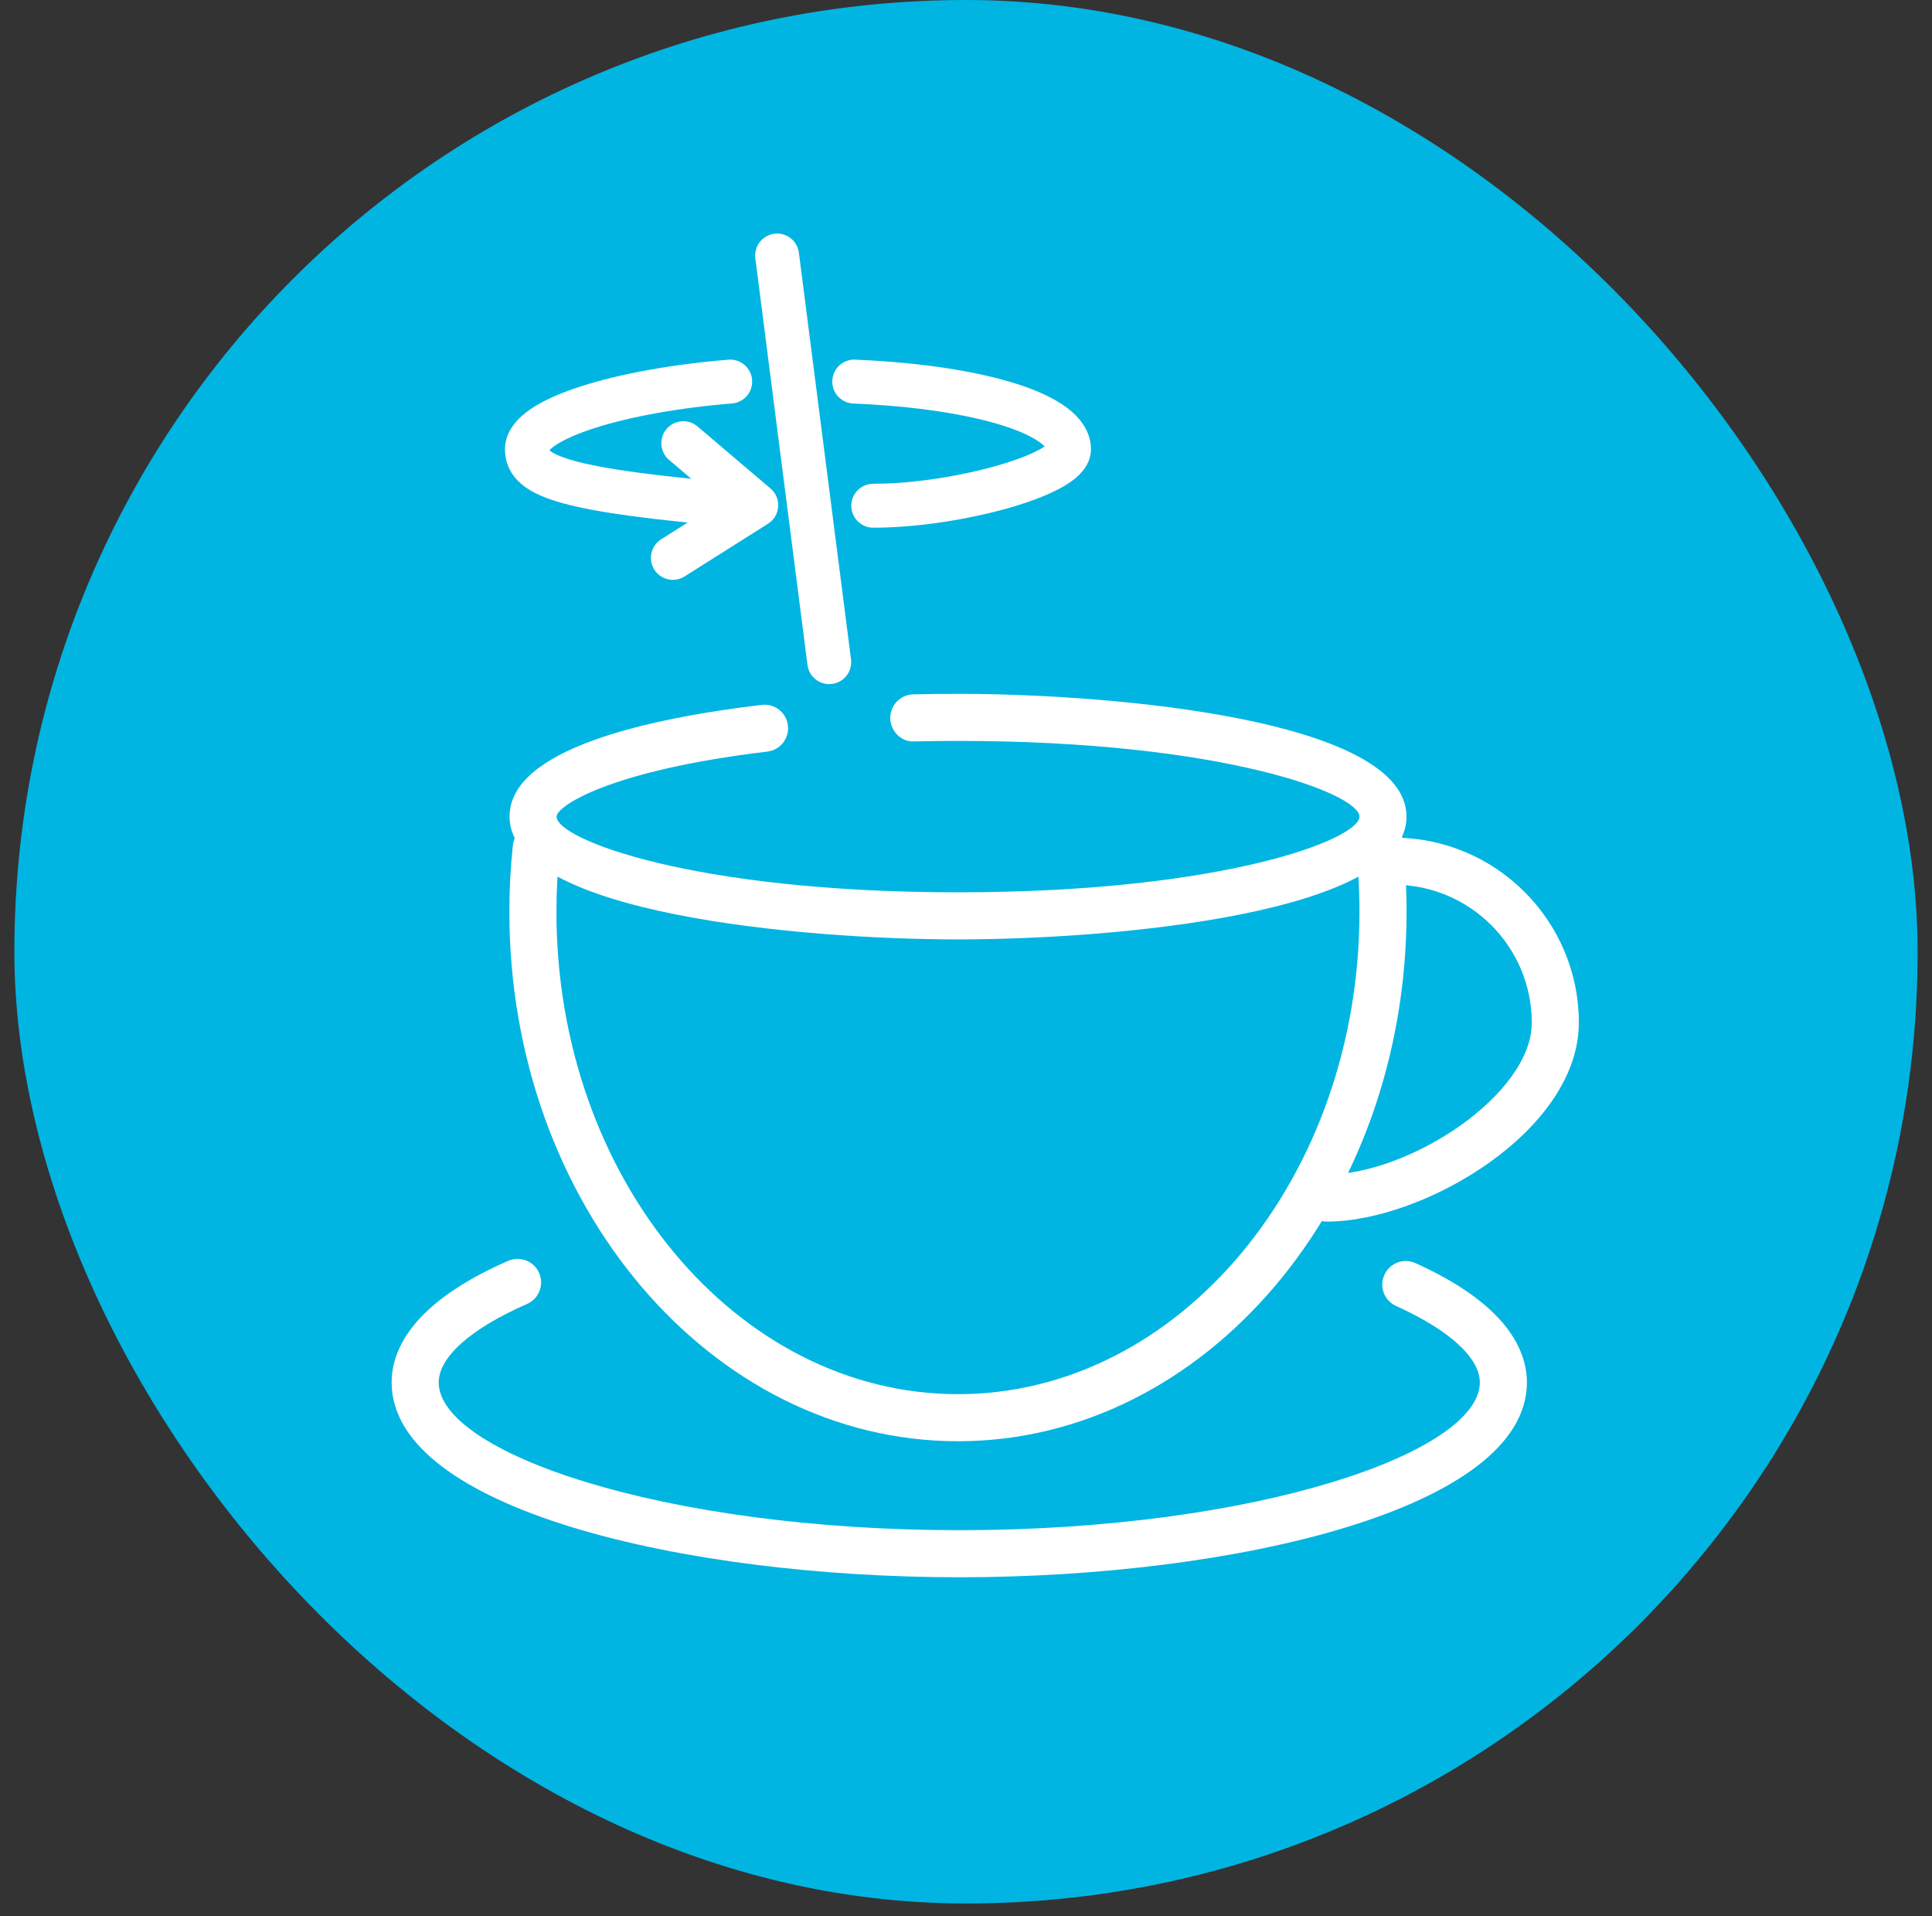 <svg width="121" height="120" viewBox="0 0 121 120" fill="none" xmlns="http://www.w3.org/2000/svg">
<rect x="0" y="0" width="121" height="120" fill="#333333" stroke="none"/>
<rect x="0.9" width="119.2" height="119.2" rx="59.6" fill="#00B5E2"/>
<path d="M60.002 58.827C50.286 58.827 31.912 57.219 31.912 51.138C31.912 46.915 40.502 45.001 47.709 44.14C48.519 44.044 49.252 44.62 49.347 45.428C49.444 46.237 48.867 46.97 48.059 47.066C38.109 48.255 34.858 50.499 34.858 51.138C34.858 52.556 43.413 55.879 60.001 55.879C76.589 55.879 85.142 52.556 85.142 51.138C85.142 49.72 76.589 46.397 60.001 46.397C59.078 46.397 58.166 46.408 57.267 46.429C56.466 46.484 55.777 45.805 55.757 44.992C55.737 44.178 56.381 43.502 57.195 43.482C58.117 43.46 59.053 43.449 60 43.449C69.716 43.449 88.089 45.056 88.089 51.138C88.092 57.219 69.718 58.827 60.002 58.827Z" fill="white"/>
<path d="M59.996 90.253C44.505 90.253 31.901 75.38 31.901 57.099C31.901 55.7 31.975 54.293 32.123 52.917C32.209 52.106 32.942 51.529 33.745 51.608C34.555 51.694 35.141 52.422 35.054 53.23C34.918 54.502 34.849 55.804 34.849 57.099C34.849 73.754 46.13 87.305 59.996 87.305C73.863 87.305 85.143 73.754 85.143 57.099C85.143 55.613 85.053 54.118 84.874 52.654C84.775 51.847 85.35 51.112 86.159 51.014C86.967 50.912 87.702 51.489 87.801 52.298C87.994 53.879 88.092 55.495 88.092 57.1C88.092 75.38 75.488 90.253 59.996 90.253Z" fill="white"/>
<path d="M60.078 98.771C42.844 98.771 24.528 94.495 24.528 86.571C24.528 84.551 25.794 81.59 31.826 78.957C32.573 78.633 33.441 78.973 33.767 79.718C34.093 80.463 33.752 81.333 33.006 81.659C29.492 83.193 27.477 84.983 27.477 86.571C27.477 90.939 41.419 95.823 60.079 95.823C78.739 95.823 92.681 90.939 92.681 86.571C92.681 85.033 90.771 83.287 87.439 81.785C86.696 81.451 86.365 80.577 86.701 79.836C87.035 79.093 87.906 78.76 88.649 79.098C94.417 81.698 95.629 84.598 95.629 86.571C95.628 94.495 77.312 98.771 60.078 98.771Z" fill="white"/>
<path d="M83.094 76.499C82.281 76.499 81.62 75.839 81.62 75.025C81.62 74.212 82.281 73.551 83.094 73.551C88.281 73.551 95.934 68.544 95.934 64.046C95.934 59.281 92.059 55.405 87.295 55.405C86.481 55.405 85.821 54.746 85.821 53.931C85.821 53.117 86.481 52.457 87.295 52.457C93.684 52.457 98.882 57.657 98.882 64.046C98.882 70.8 89.185 76.499 83.094 76.499Z" fill="white"/>
<path d="M51.935 41.464L48.67 16" stroke="white" stroke-width="2.75" stroke-linecap="round"/>
<path d="M46.675 31.67C35.358 30.73 33 29.82 33 28.133C33 26.217 38.893 24.45 45.732 23.895M54.691 31.67C59.879 31.67 66.952 29.723 66.952 28.133C66.952 26.003 61.529 24.236 53.5 23.895" stroke="white" stroke-width="2.75" stroke-linecap="round" stroke-linejoin="round"/>
<path d="M42.794 27.753L47.364 31.636L42.141 34.935" stroke="white" stroke-width="2.75" stroke-linecap="round" stroke-linejoin="round"/>
</svg>
